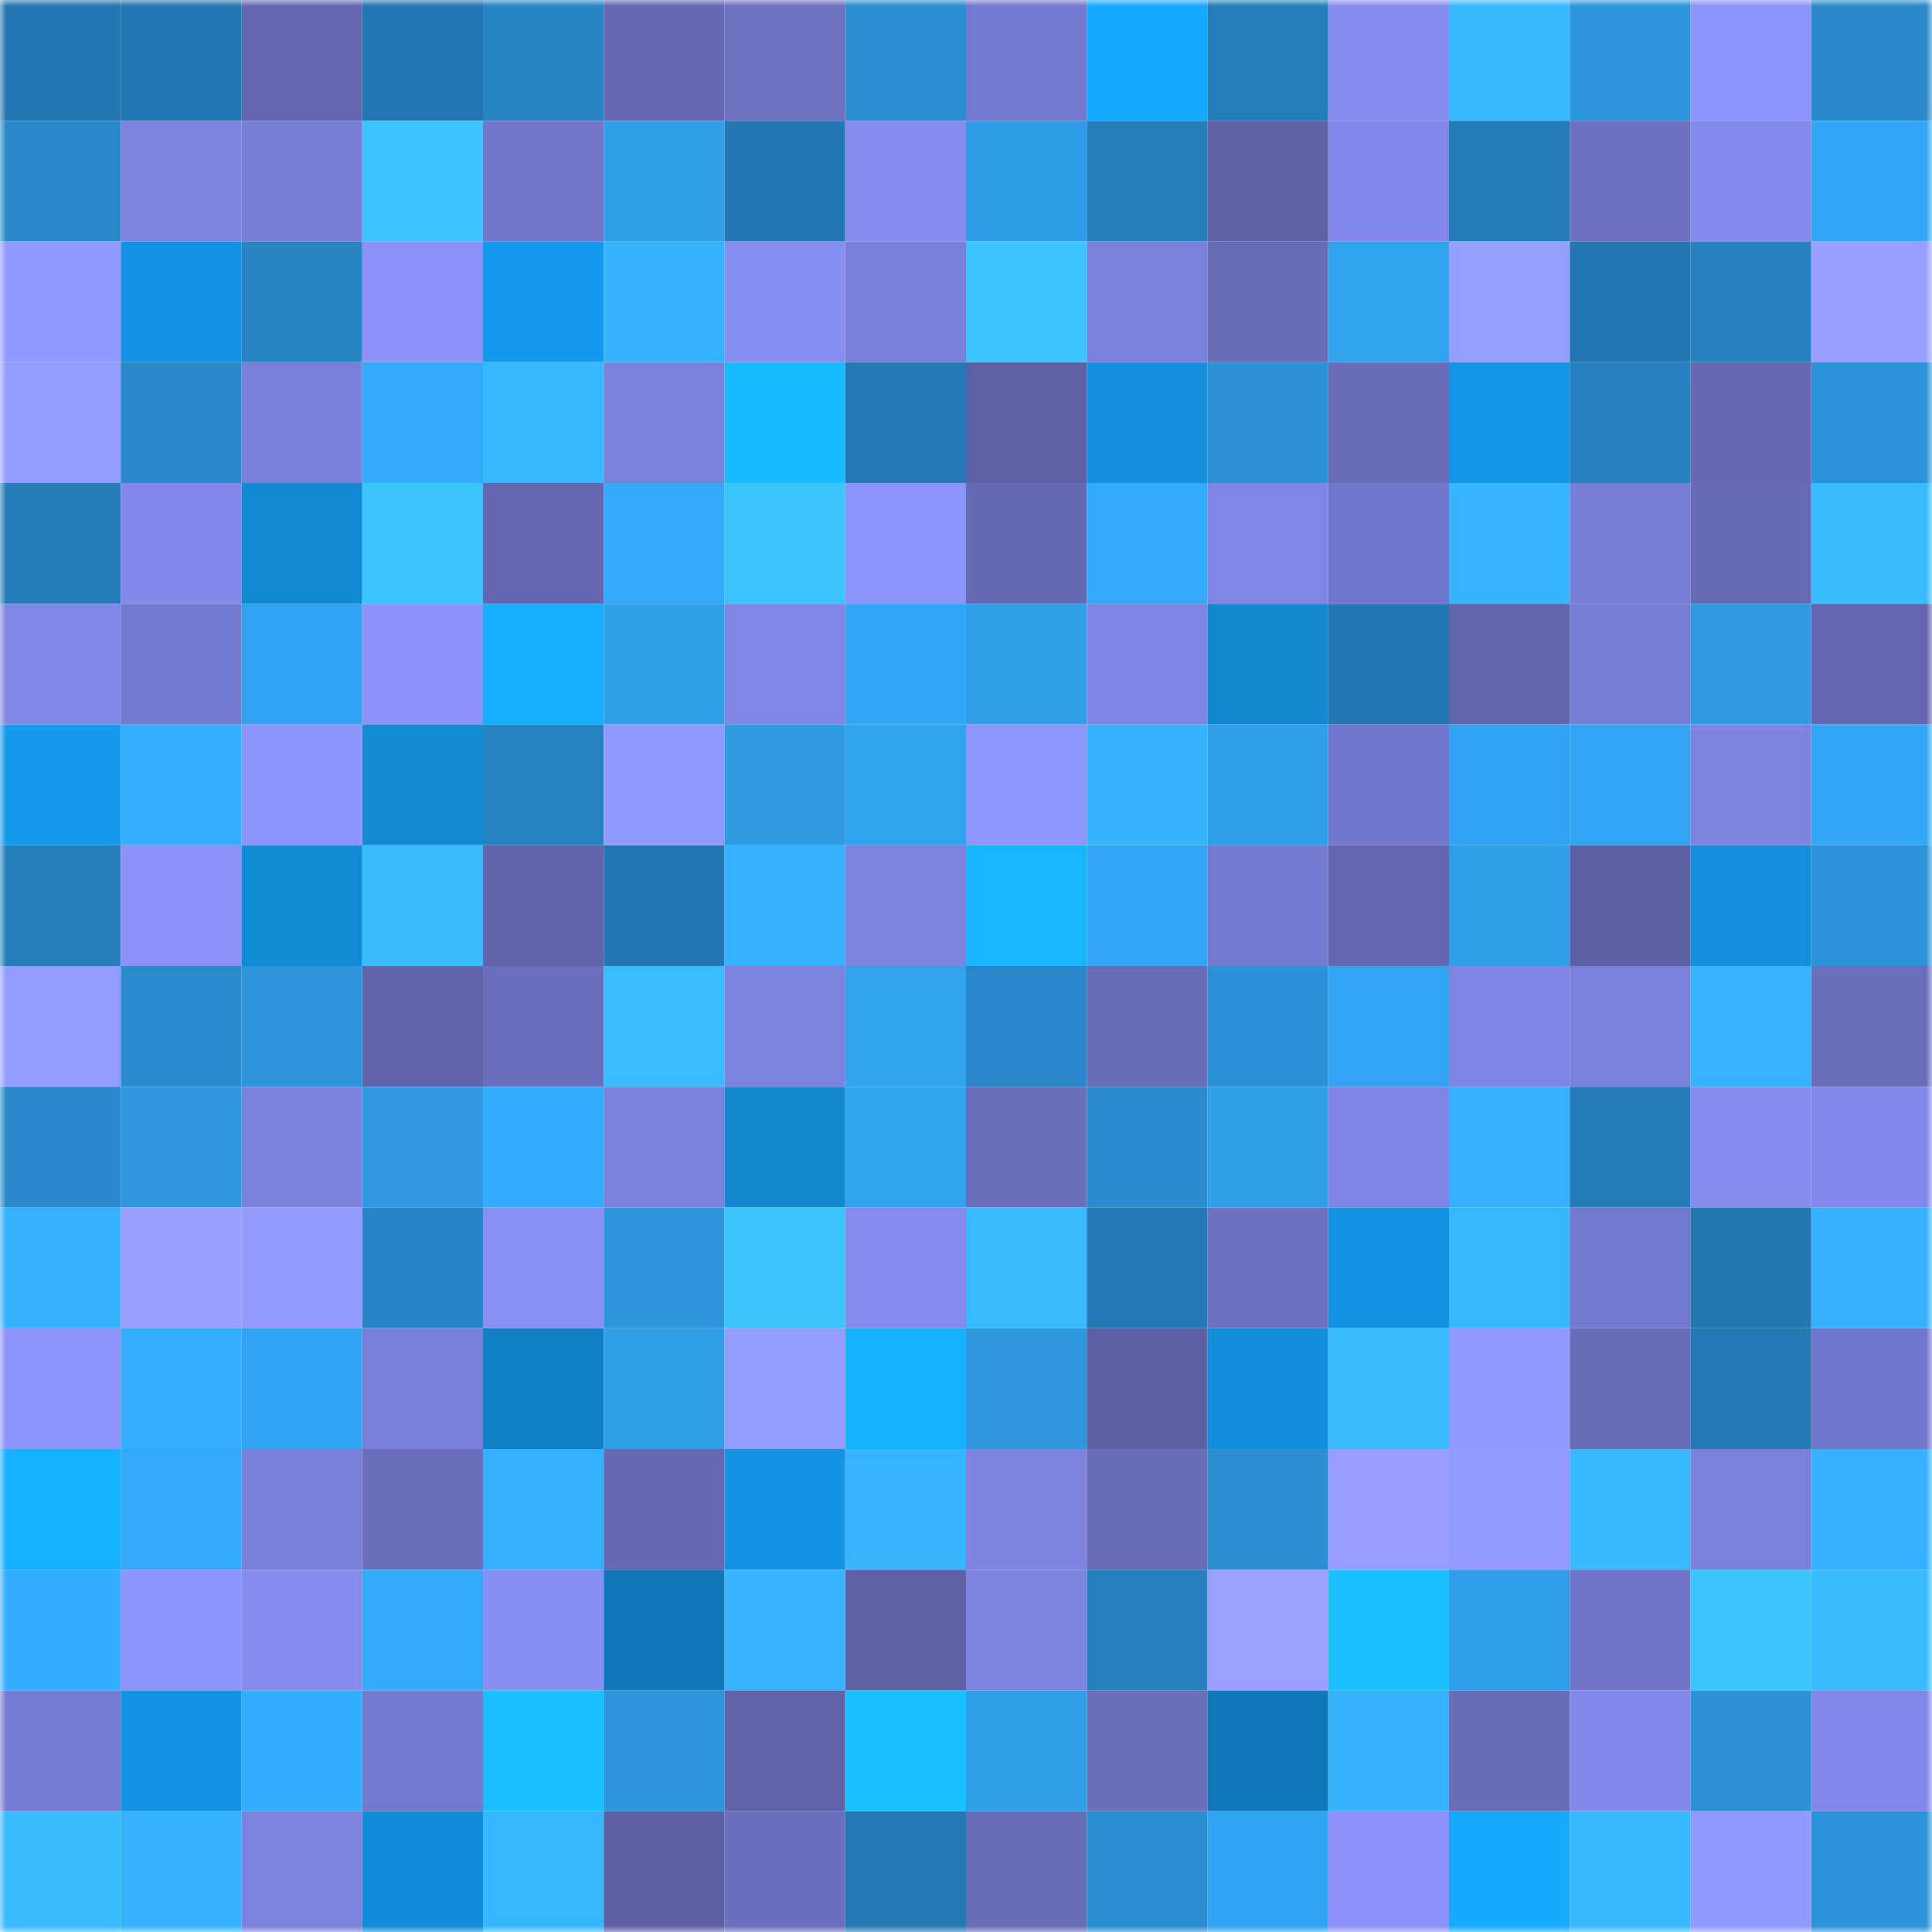 <svg viewBox="0 0 160 160" fill="none" role="img" xmlns="http://www.w3.org/2000/svg" width="240" height="240" name="ens%2Cdottori.eth"><mask id="2124862268" mask-type="alpha" maskUnits="userSpaceOnUse" x="0" y="0" width="160" height="160"><rect width="160" height="160" fill="#FFFFFF"></rect></mask><g mask="url(#2124862268)"><rect x="0" y="0" width="10" height="10" fill="#2477b0"></rect><rect x="10" y="0" width="10" height="10" fill="#2477b0"></rect><rect x="20" y="0" width="10" height="10" fill="#6367af"></rect><rect x="30" y="0" width="10" height="10" fill="#2477b0"></rect><rect x="40" y="0" width="10" height="10" fill="#2885c4"></rect><rect x="50" y="0" width="10" height="10" fill="#6469b2"></rect><rect x="60" y="0" width="10" height="10" fill="#6d72c1"></rect><rect x="70" y="0" width="10" height="10" fill="#2b8ed1"></rect><rect x="80" y="0" width="10" height="10" fill="#7379cd"></rect><rect x="90" y="0" width="10" height="10" fill="#16aaff"></rect><rect x="100" y="0" width="10" height="10" fill="#267eb9"></rect><rect x="110" y="0" width="10" height="10" fill="#878df0"></rect><rect x="120" y="0" width="10" height="10" fill="#37b8ff"></rect><rect x="130" y="0" width="10" height="10" fill="#2d95dc"></rect><rect x="140" y="0" width="10" height="10" fill="#8c93fa"></rect><rect x="150" y="0" width="10" height="10" fill="#2989c9"></rect><rect x="0" y="10" width="10" height="10" fill="#2988c8"></rect><rect x="10" y="10" width="10" height="10" fill="#7d83df"></rect><rect x="20" y="10" width="10" height="10" fill="#787ed6"></rect><rect x="30" y="10" width="10" height="10" fill="#3bc2ff"></rect><rect x="40" y="10" width="10" height="10" fill="#7176c9"></rect><rect x="50" y="10" width="10" height="10" fill="#309fea"></rect><rect x="60" y="10" width="10" height="10" fill="#2477b0"></rect><rect x="70" y="10" width="10" height="10" fill="#858bec"></rect><rect x="80" y="10" width="10" height="10" fill="#2f9ce6"></rect><rect x="90" y="10" width="10" height="10" fill="#267fbb"></rect><rect x="100" y="10" width="10" height="10" fill="#5e62a7"></rect><rect x="110" y="10" width="10" height="10" fill="#8187e6"></rect><rect x="120" y="10" width="10" height="10" fill="#257bb5"></rect><rect x="130" y="10" width="10" height="10" fill="#6c71c0"></rect><rect x="140" y="10" width="10" height="10" fill="#848aeb"></rect><rect x="150" y="10" width="10" height="10" fill="#32a7f5"></rect><rect x="0" y="20" width="10" height="10" fill="#9299ff"></rect><rect x="10" y="20" width="10" height="10" fill="#1394e3"></rect><rect x="20" y="20" width="10" height="10" fill="#2884c3"></rect><rect x="30" y="20" width="10" height="10" fill="#8b91f7"></rect><rect x="40" y="20" width="10" height="10" fill="#149aed"></rect><rect x="50" y="20" width="10" height="10" fill="#36b3ff"></rect><rect x="60" y="20" width="10" height="10" fill="#878ef1"></rect><rect x="70" y="20" width="10" height="10" fill="#797fd8"></rect><rect x="80" y="20" width="10" height="10" fill="#3bc5ff"></rect><rect x="90" y="20" width="10" height="10" fill="#7b81db"></rect><rect x="100" y="20" width="10" height="10" fill="#676cb8"></rect><rect x="110" y="20" width="10" height="10" fill="#31a2ee"></rect><rect x="120" y="20" width="10" height="10" fill="#969eff"></rect><rect x="130" y="20" width="10" height="10" fill="#2477b0"></rect><rect x="140" y="20" width="10" height="10" fill="#2781be"></rect><rect x="150" y="20" width="10" height="10" fill="#989fff"></rect><rect x="0" y="30" width="10" height="10" fill="#959cff"></rect><rect x="10" y="30" width="10" height="10" fill="#2989c9"></rect><rect x="20" y="30" width="10" height="10" fill="#7a80d9"></rect><rect x="30" y="30" width="10" height="10" fill="#33a9f9"></rect><rect x="40" y="30" width="10" height="10" fill="#38b8ff"></rect><rect x="50" y="30" width="10" height="10" fill="#7b81db"></rect><rect x="60" y="30" width="10" height="10" fill="#19bbff"></rect><rect x="70" y="30" width="10" height="10" fill="#257ab3"></rect><rect x="80" y="30" width="10" height="10" fill="#5d62a6"></rect><rect x="90" y="30" width="10" height="10" fill="#1391df"></rect><rect x="100" y="30" width="10" height="10" fill="#2c91d5"></rect><rect x="110" y="30" width="10" height="10" fill="#686db9"></rect><rect x="120" y="30" width="10" height="10" fill="#1496e6"></rect><rect x="130" y="30" width="10" height="10" fill="#2781be"></rect><rect x="140" y="30" width="10" height="10" fill="#6469b2"></rect><rect x="150" y="30" width="10" height="10" fill="#2c93d8"></rect><rect x="0" y="40" width="10" height="10" fill="#267cb7"></rect><rect x="10" y="40" width="10" height="10" fill="#8389e9"></rect><rect x="20" y="40" width="10" height="10" fill="#1289d3"></rect><rect x="30" y="40" width="10" height="10" fill="#3bc5ff"></rect><rect x="40" y="40" width="10" height="10" fill="#6267af"></rect><rect x="50" y="40" width="10" height="10" fill="#33a9f9"></rect><rect x="60" y="40" width="10" height="10" fill="#3bc5ff"></rect><rect x="70" y="40" width="10" height="10" fill="#8c93fa"></rect><rect x="80" y="40" width="10" height="10" fill="#6469b3"></rect><rect x="90" y="40" width="10" height="10" fill="#33a9f9"></rect><rect x="100" y="40" width="10" height="10" fill="#8086e4"></rect><rect x="110" y="40" width="10" height="10" fill="#7177ca"></rect><rect x="120" y="40" width="10" height="10" fill="#37b5ff"></rect><rect x="130" y="40" width="10" height="10" fill="#777dd4"></rect><rect x="140" y="40" width="10" height="10" fill="#666bb6"></rect><rect x="150" y="40" width="10" height="10" fill="#38bbff"></rect><rect x="0" y="50" width="10" height="10" fill="#8086e3"></rect><rect x="10" y="50" width="10" height="10" fill="#7379cd"></rect><rect x="20" y="50" width="10" height="10" fill="#31a2ef"></rect><rect x="30" y="50" width="10" height="10" fill="#8b91f7"></rect><rect x="40" y="50" width="10" height="10" fill="#17aeff"></rect><rect x="50" y="50" width="10" height="10" fill="#309fea"></rect><rect x="60" y="50" width="10" height="10" fill="#8086e4"></rect><rect x="70" y="50" width="10" height="10" fill="#32a7f5"></rect><rect x="80" y="50" width="10" height="10" fill="#309ee8"></rect><rect x="90" y="50" width="10" height="10" fill="#7f85e2"></rect><rect x="100" y="50" width="10" height="10" fill="#1288d1"></rect><rect x="110" y="50" width="10" height="10" fill="#2477b0"></rect><rect x="120" y="50" width="10" height="10" fill="#6166ad"></rect><rect x="130" y="50" width="10" height="10" fill="#777dd4"></rect><rect x="140" y="50" width="10" height="10" fill="#2e9ae2"></rect><rect x="150" y="50" width="10" height="10" fill="#6267af"></rect><rect x="0" y="60" width="10" height="10" fill="#1499eb"></rect><rect x="10" y="60" width="10" height="10" fill="#35aeff"></rect><rect x="20" y="60" width="10" height="10" fill="#8d94fb"></rect><rect x="30" y="60" width="10" height="10" fill="#128ad4"></rect><rect x="40" y="60" width="10" height="10" fill="#2782c0"></rect><rect x="50" y="60" width="10" height="10" fill="#9299ff"></rect><rect x="60" y="60" width="10" height="10" fill="#2e9ae2"></rect><rect x="70" y="60" width="10" height="10" fill="#31a2ee"></rect><rect x="80" y="60" width="10" height="10" fill="#8e95fd"></rect><rect x="90" y="60" width="10" height="10" fill="#36b3ff"></rect><rect x="100" y="60" width="10" height="10" fill="#309feb"></rect><rect x="110" y="60" width="10" height="10" fill="#7177ca"></rect><rect x="120" y="60" width="10" height="10" fill="#31a3f0"></rect><rect x="130" y="60" width="10" height="10" fill="#32a4f2"></rect><rect x="140" y="60" width="10" height="10" fill="#7e84e0"></rect><rect x="150" y="60" width="10" height="10" fill="#32a7f5"></rect><rect x="0" y="70" width="10" height="10" fill="#267eba"></rect><rect x="10" y="70" width="10" height="10" fill="#8b91f7"></rect><rect x="20" y="70" width="10" height="10" fill="#128bd5"></rect><rect x="30" y="70" width="10" height="10" fill="#38bbff"></rect><rect x="40" y="70" width="10" height="10" fill="#6065ab"></rect><rect x="50" y="70" width="10" height="10" fill="#2477b0"></rect><rect x="60" y="70" width="10" height="10" fill="#35b0ff"></rect><rect x="70" y="70" width="10" height="10" fill="#7d83df"></rect><rect x="80" y="70" width="10" height="10" fill="#18b6ff"></rect><rect x="90" y="70" width="10" height="10" fill="#32a7f5"></rect><rect x="100" y="70" width="10" height="10" fill="#747ace"></rect><rect x="110" y="70" width="10" height="10" fill="#6267af"></rect><rect x="120" y="70" width="10" height="10" fill="#309fe9"></rect><rect x="130" y="70" width="10" height="10" fill="#5c61a4"></rect><rect x="140" y="70" width="10" height="10" fill="#138fdc"></rect><rect x="150" y="70" width="10" height="10" fill="#2c93d8"></rect><rect x="0" y="80" width="10" height="10" fill="#959cff"></rect><rect x="10" y="80" width="10" height="10" fill="#2a8bcd"></rect><rect x="20" y="80" width="10" height="10" fill="#2d95db"></rect><rect x="30" y="80" width="10" height="10" fill="#6065ab"></rect><rect x="40" y="80" width="10" height="10" fill="#6b70be"></rect><rect x="50" y="80" width="10" height="10" fill="#39bdff"></rect><rect x="60" y="80" width="10" height="10" fill="#7c82dd"></rect><rect x="70" y="80" width="10" height="10" fill="#31a2ee"></rect><rect x="80" y="80" width="10" height="10" fill="#2988c9"></rect><rect x="90" y="80" width="10" height="10" fill="#686db9"></rect><rect x="100" y="80" width="10" height="10" fill="#2c92d7"></rect><rect x="110" y="80" width="10" height="10" fill="#32a4f2"></rect><rect x="120" y="80" width="10" height="10" fill="#7f85e3"></rect><rect x="130" y="80" width="10" height="10" fill="#7b81db"></rect><rect x="140" y="80" width="10" height="10" fill="#36b4ff"></rect><rect x="150" y="80" width="10" height="10" fill="#6a6fbc"></rect><rect x="0" y="90" width="10" height="10" fill="#2989ca"></rect><rect x="10" y="90" width="10" height="10" fill="#2e98df"></rect><rect x="20" y="90" width="10" height="10" fill="#7b81dc"></rect><rect x="30" y="90" width="10" height="10" fill="#2f9ae3"></rect><rect x="40" y="90" width="10" height="10" fill="#34acfd"></rect><rect x="50" y="90" width="10" height="10" fill="#7b81db"></rect><rect x="60" y="90" width="10" height="10" fill="#1288d1"></rect><rect x="70" y="90" width="10" height="10" fill="#31a2ee"></rect><rect x="80" y="90" width="10" height="10" fill="#6a6fbc"></rect><rect x="90" y="90" width="10" height="10" fill="#2a8bcd"></rect><rect x="100" y="90" width="10" height="10" fill="#309fea"></rect><rect x="110" y="90" width="10" height="10" fill="#7f85e2"></rect><rect x="120" y="90" width="10" height="10" fill="#35b0ff"></rect><rect x="130" y="90" width="10" height="10" fill="#267cb7"></rect><rect x="140" y="90" width="10" height="10" fill="#868def"></rect><rect x="150" y="90" width="10" height="10" fill="#8187e6"></rect><rect x="0" y="100" width="10" height="10" fill="#36b1ff"></rect><rect x="10" y="100" width="10" height="10" fill="#989fff"></rect><rect x="20" y="100" width="10" height="10" fill="#949bff"></rect><rect x="30" y="100" width="10" height="10" fill="#2986c6"></rect><rect x="40" y="100" width="10" height="10" fill="#8990f4"></rect><rect x="50" y="100" width="10" height="10" fill="#2d95dc"></rect><rect x="60" y="100" width="10" height="10" fill="#3cc5ff"></rect><rect x="70" y="100" width="10" height="10" fill="#858bec"></rect><rect x="80" y="100" width="10" height="10" fill="#38baff"></rect><rect x="90" y="100" width="10" height="10" fill="#257ab3"></rect><rect x="100" y="100" width="10" height="10" fill="#6c72c1"></rect><rect x="110" y="100" width="10" height="10" fill="#1394e3"></rect><rect x="120" y="100" width="10" height="10" fill="#37b7ff"></rect><rect x="130" y="100" width="10" height="10" fill="#7379cd"></rect><rect x="140" y="100" width="10" height="10" fill="#2478b0"></rect><rect x="150" y="100" width="10" height="10" fill="#35b1ff"></rect><rect x="0" y="110" width="10" height="10" fill="#8c93fa"></rect><rect x="10" y="110" width="10" height="10" fill="#35aeff"></rect><rect x="20" y="110" width="10" height="10" fill="#31a4f1"></rect><rect x="30" y="110" width="10" height="10" fill="#797fd8"></rect><rect x="40" y="110" width="10" height="10" fill="#1181c7"></rect><rect x="50" y="110" width="10" height="10" fill="#309fea"></rect><rect x="60" y="110" width="10" height="10" fill="#949cff"></rect><rect x="70" y="110" width="10" height="10" fill="#17b2ff"></rect><rect x="80" y="110" width="10" height="10" fill="#2e97de"></rect><rect x="90" y="110" width="10" height="10" fill="#5c61a4"></rect><rect x="100" y="110" width="10" height="10" fill="#138edb"></rect><rect x="110" y="110" width="10" height="10" fill="#38bbff"></rect><rect x="120" y="110" width="10" height="10" fill="#9198ff"></rect><rect x="130" y="110" width="10" height="10" fill="#686db9"></rect><rect x="140" y="110" width="10" height="10" fill="#257ab4"></rect><rect x="150" y="110" width="10" height="10" fill="#7177ca"></rect><rect x="0" y="120" width="10" height="10" fill="#17b2ff"></rect><rect x="10" y="120" width="10" height="10" fill="#33a9f9"></rect><rect x="20" y="120" width="10" height="10" fill="#7a80da"></rect><rect x="30" y="120" width="10" height="10" fill="#6a6fbc"></rect><rect x="40" y="120" width="10" height="10" fill="#35afff"></rect><rect x="50" y="120" width="10" height="10" fill="#6469b2"></rect><rect x="60" y="120" width="10" height="10" fill="#1393e2"></rect><rect x="70" y="120" width="10" height="10" fill="#37b6ff"></rect><rect x="80" y="120" width="10" height="10" fill="#7e84e0"></rect><rect x="90" y="120" width="10" height="10" fill="#686db9"></rect><rect x="100" y="120" width="10" height="10" fill="#2b8ed1"></rect><rect x="110" y="120" width="10" height="10" fill="#969dff"></rect><rect x="120" y="120" width="10" height="10" fill="#939bff"></rect><rect x="130" y="120" width="10" height="10" fill="#38b8ff"></rect><rect x="140" y="120" width="10" height="10" fill="#7b81db"></rect><rect x="150" y="120" width="10" height="10" fill="#35b1ff"></rect><rect x="0" y="130" width="10" height="10" fill="#34adff"></rect><rect x="10" y="130" width="10" height="10" fill="#8c93fa"></rect><rect x="20" y="130" width="10" height="10" fill="#858bed"></rect><rect x="30" y="130" width="10" height="10" fill="#33a9f9"></rect><rect x="40" y="130" width="10" height="10" fill="#888ff3"></rect><rect x="50" y="130" width="10" height="10" fill="#1078b9"></rect><rect x="60" y="130" width="10" height="10" fill="#36b4ff"></rect><rect x="70" y="130" width="10" height="10" fill="#5e63a8"></rect><rect x="80" y="130" width="10" height="10" fill="#7e84e0"></rect><rect x="90" y="130" width="10" height="10" fill="#2781be"></rect><rect x="100" y="130" width="10" height="10" fill="#99a0ff"></rect><rect x="110" y="130" width="10" height="10" fill="#19c1ff"></rect><rect x="120" y="130" width="10" height="10" fill="#309feb"></rect><rect x="130" y="130" width="10" height="10" fill="#7075c7"></rect><rect x="140" y="130" width="10" height="10" fill="#3cc6ff"></rect><rect x="150" y="130" width="10" height="10" fill="#38bbff"></rect><rect x="0" y="140" width="10" height="10" fill="#767cd3"></rect><rect x="10" y="140" width="10" height="10" fill="#1394e3"></rect><rect x="20" y="140" width="10" height="10" fill="#34adff"></rect><rect x="30" y="140" width="10" height="10" fill="#7379cd"></rect><rect x="40" y="140" width="10" height="10" fill="#19c0ff"></rect><rect x="50" y="140" width="10" height="10" fill="#2d95dc"></rect><rect x="60" y="140" width="10" height="10" fill="#5f64aa"></rect><rect x="70" y="140" width="10" height="10" fill="#19c1ff"></rect><rect x="80" y="140" width="10" height="10" fill="#309fea"></rect><rect x="90" y="140" width="10" height="10" fill="#6a6fbc"></rect><rect x="100" y="140" width="10" height="10" fill="#1079ba"></rect><rect x="110" y="140" width="10" height="10" fill="#36b3ff"></rect><rect x="120" y="140" width="10" height="10" fill="#686db8"></rect><rect x="130" y="140" width="10" height="10" fill="#8389e9"></rect><rect x="140" y="140" width="10" height="10" fill="#2c91d5"></rect><rect x="150" y="140" width="10" height="10" fill="#8187e6"></rect><rect x="0" y="150" width="10" height="10" fill="#38baff"></rect><rect x="10" y="150" width="10" height="10" fill="#36b3ff"></rect><rect x="20" y="150" width="10" height="10" fill="#7c82dd"></rect><rect x="30" y="150" width="10" height="10" fill="#128cd7"></rect><rect x="40" y="150" width="10" height="10" fill="#37b7ff"></rect><rect x="50" y="150" width="10" height="10" fill="#5c61a4"></rect><rect x="60" y="150" width="10" height="10" fill="#6b70be"></rect><rect x="70" y="150" width="10" height="10" fill="#257ab3"></rect><rect x="80" y="150" width="10" height="10" fill="#686db8"></rect><rect x="90" y="150" width="10" height="10" fill="#2b8ed1"></rect><rect x="100" y="150" width="10" height="10" fill="#31a4f1"></rect><rect x="110" y="150" width="10" height="10" fill="#8b91f7"></rect><rect x="120" y="150" width="10" height="10" fill="#16abff"></rect><rect x="130" y="150" width="10" height="10" fill="#38b8ff"></rect><rect x="140" y="150" width="10" height="10" fill="#9299ff"></rect><rect x="150" y="150" width="10" height="10" fill="#2c93d8"></rect></g></svg>